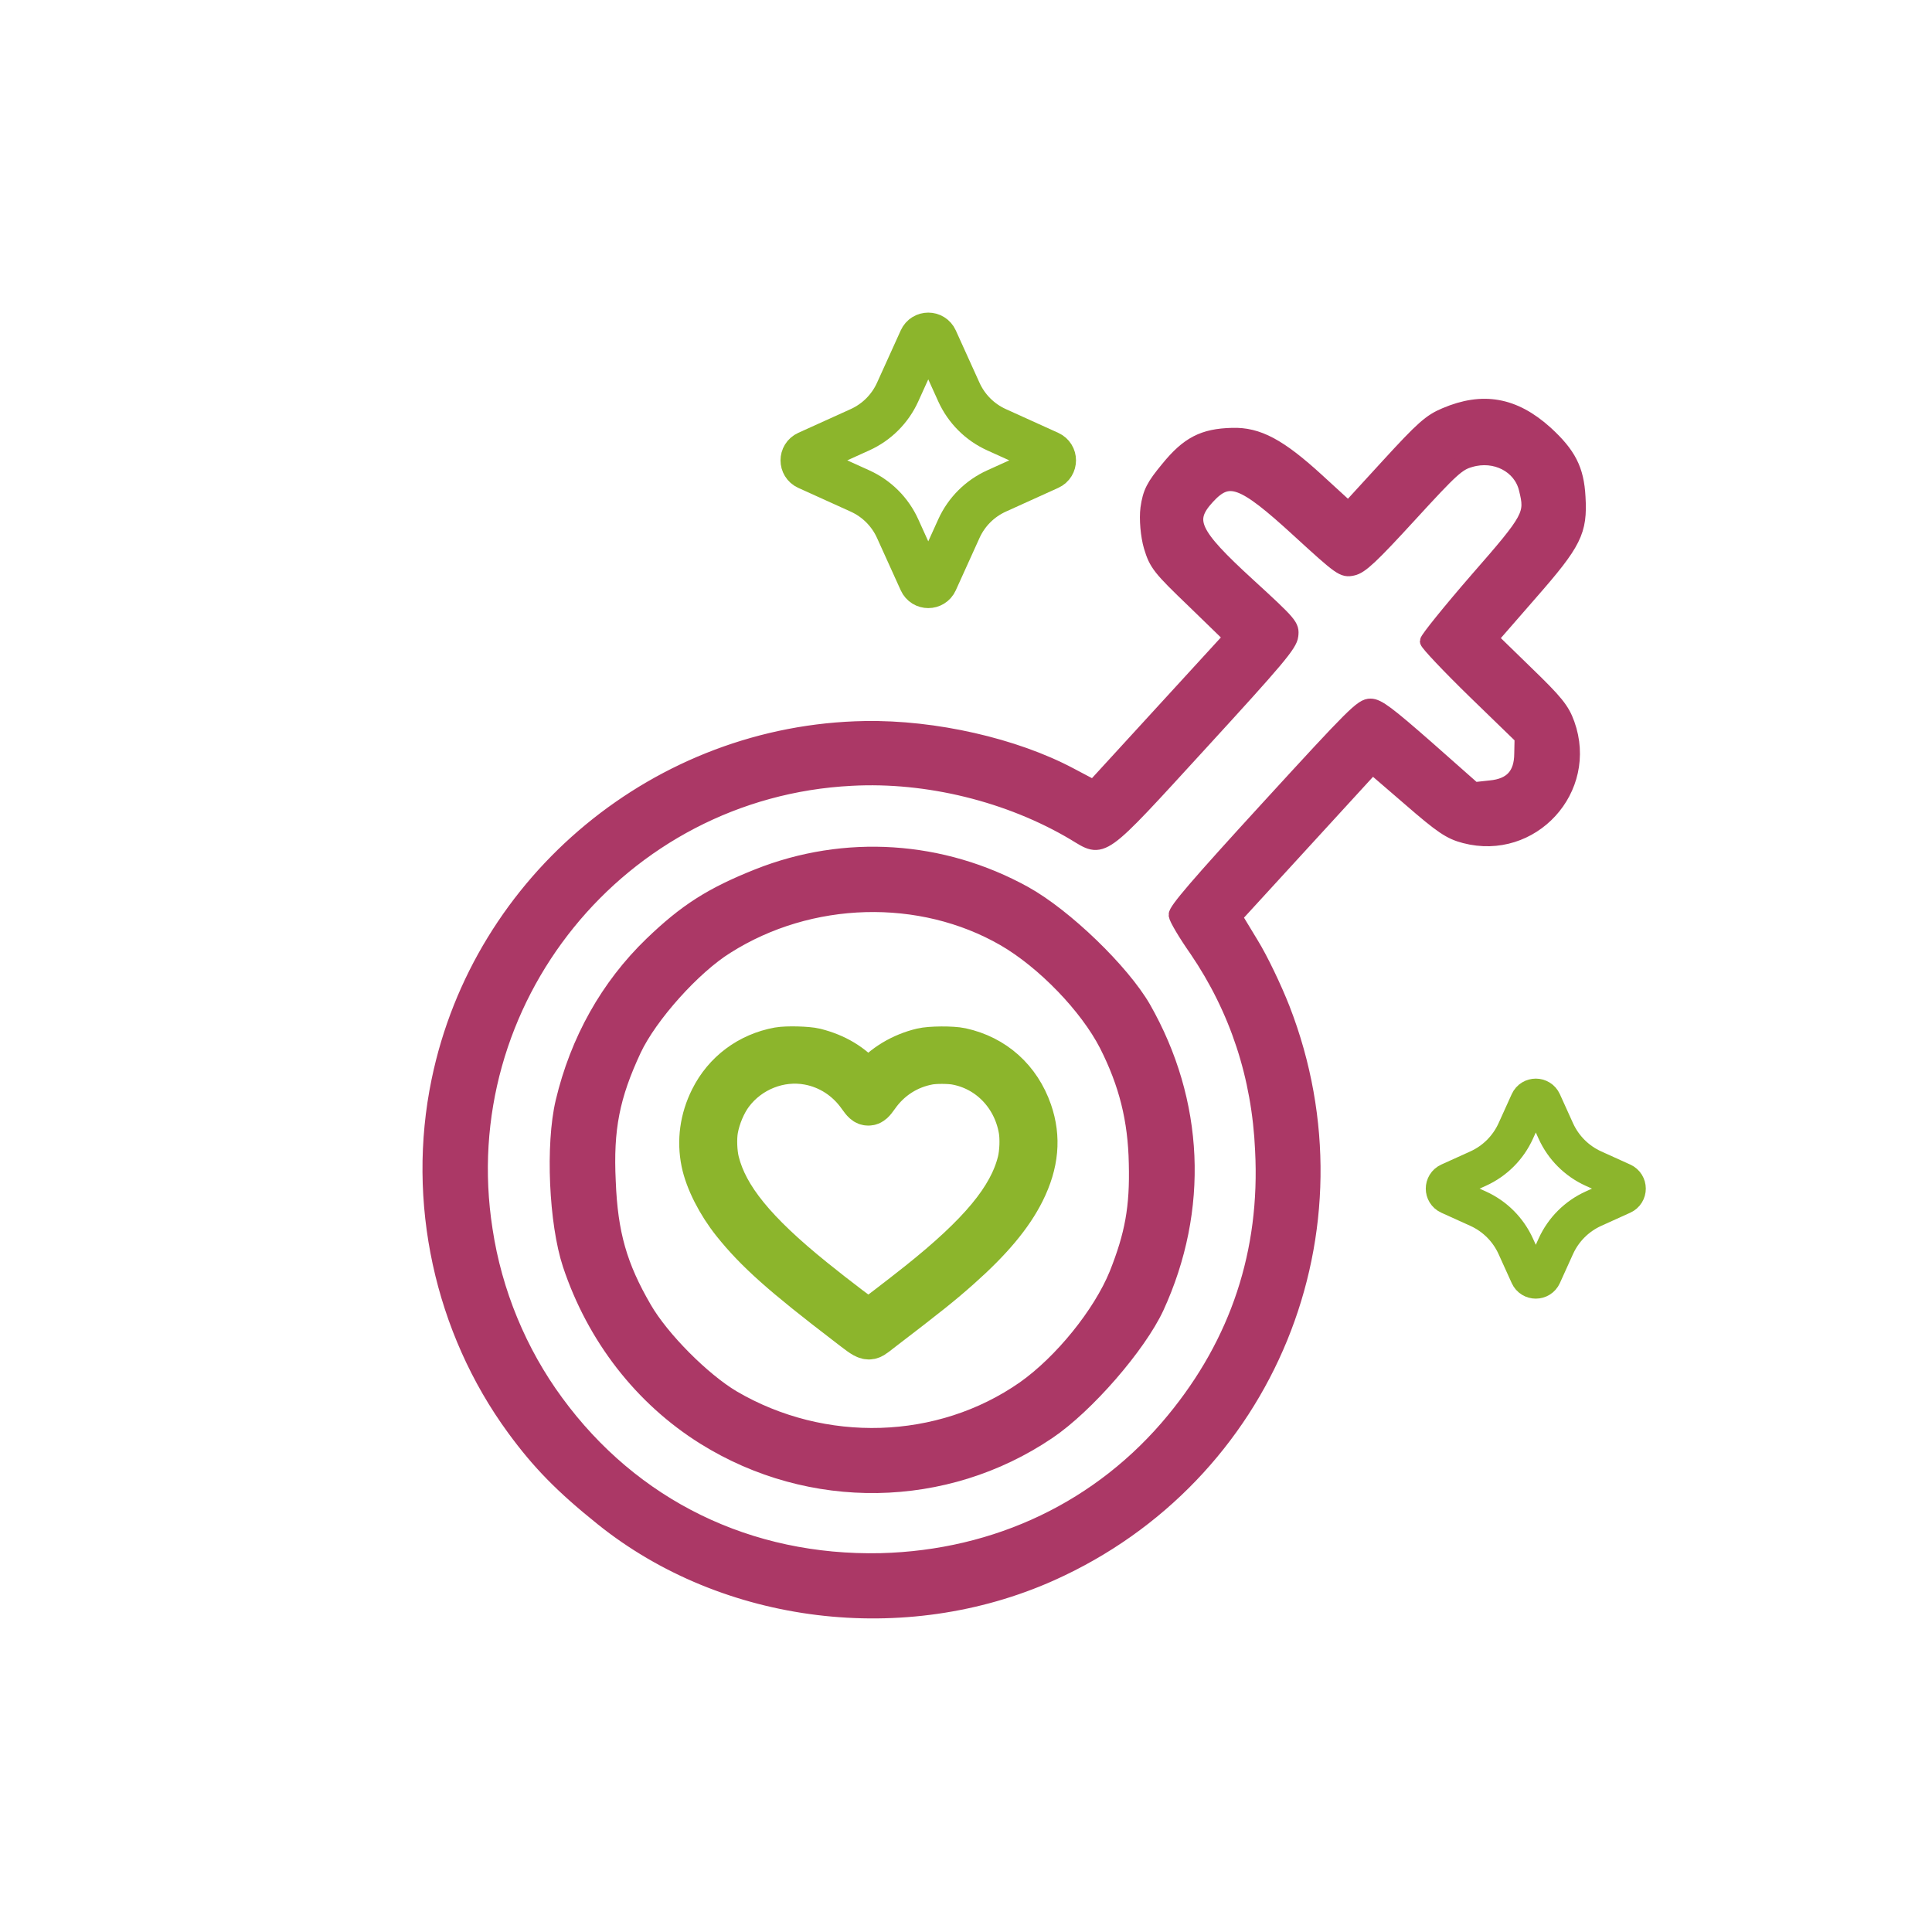 <svg width="256" height="256" viewBox="0 0 256 256" fill="none" xmlns="http://www.w3.org/2000/svg">

<path d="M79.804 201.175C96.098 214.281 119.857 217.178 139.275 208.485C167.97 195.622 181.308 162.965 169.931 133.678C168.862 130.947 167.041 127.123 165.792 125.103L163.593 121.472L172.722 111.506L181.85 101.541L186.821 105.824C191.061 109.506 192.148 110.233 194.105 110.745C202.963 113.064 210.749 104.564 207.663 95.943C206.982 94.039 206.164 93.019 202.197 89.184L197.496 84.608L202.752 78.575C208.613 71.882 209.357 70.408 209.087 65.848C208.893 62.234 207.855 60.205 204.777 57.386C200.604 53.63 196.492 52.896 191.521 55.013C189.553 55.838 188.537 56.727 183.939 61.746L178.67 67.498L174.53 63.706C169.51 59.108 166.665 57.58 163.259 57.694C159.465 57.79 157.436 58.829 154.766 62.111C152.863 64.41 152.408 65.273 152.113 67.361C151.927 68.741 152.133 71.018 152.545 72.406C153.245 74.732 153.691 75.275 158.243 79.647L163.165 84.425L154.037 94.39L144.908 104.356L141.776 102.7C134.431 98.802 123.845 96.382 114.604 96.541C87.369 96.997 63.68 116.533 58.168 143.22C54.859 159.19 58.558 176.189 68.135 189.273C71.427 193.771 74.483 196.907 79.804 201.175ZM73.679 185.795C68.818 179.185 65.516 171.242 64.273 162.962C59.532 132.61 82.15 104.681 112.817 103.125C122.886 102.578 133.765 105.266 142.359 110.376C146.26 112.737 145.577 113.189 159.101 98.424C169.203 87.395 170.909 85.387 171.033 84.221C171.188 82.948 171.002 82.71 165.36 77.541C157.922 70.729 157.107 68.971 159.96 65.857C162.812 62.743 164.635 63.401 172.072 70.214C177.714 75.382 177.968 75.547 179.222 75.281C180.302 75.058 181.688 73.766 186.789 68.197C192.36 62.115 193.171 61.376 194.804 60.918C198.137 59.928 201.519 61.679 202.253 64.776C203.106 68.185 202.88 68.652 195.713 76.844C192.098 81.011 189.163 84.657 189.142 84.974C189.191 85.288 191.994 88.26 195.447 91.625L201.691 97.682L201.646 99.864C201.629 102.678 200.286 104.144 197.484 104.407L195.314 104.643L189.022 99.081C183.938 94.627 182.555 93.562 181.606 93.569C180.48 93.548 179.403 94.65 168.093 106.997C158.629 117.329 155.786 120.653 155.847 121.249C155.902 121.703 157.118 123.76 158.58 125.841C163.918 133.695 166.876 142.604 167.307 152.431C168.002 165.87 164.026 177.86 155.511 188.185C145.928 199.824 132.15 206.406 116.695 206.802C99.233 207.181 83.854 199.696 73.679 185.795Z" fill="#ab3866" stroke="#ab3866" stroke-width="2"/>
<path d="M93.33 190.454C107.395 199.227 125.247 198.937 138.874 189.723C143.998 186.264 150.859 178.332 153.238 173.234C159.209 160.242 158.584 145.991 151.499 133.572C148.683 128.701 141.154 121.4 135.747 118.402C124.828 112.375 111.99 111.531 100.446 116.117C94.293 118.567 90.906 120.72 86.351 125.104C80.548 130.704 76.537 137.878 74.608 146.016C73.273 151.666 73.728 162.055 75.552 167.566C78.752 177.167 85.014 185.262 93.33 190.454ZM85.373 173.396C82.103 167.772 80.859 163.465 80.591 156.549C80.249 149.566 81.115 145.238 83.975 139.099C86.098 134.575 91.864 128.133 96.246 125.409C107.332 118.382 121.979 117.986 133.091 124.391C138.324 127.432 144.033 133.336 146.648 138.426C149.265 143.587 150.46 148.387 150.572 154.15C150.724 160.016 150.039 163.633 147.98 168.822C145.821 174.121 140.65 180.502 135.704 183.99C124.478 191.832 109.166 192.292 97.11 185.224C93.138 182.867 87.695 177.408 85.373 173.396Z" fill="#ab3866" stroke="#ab3866" stroke-width="2"/>
<path d="M122.089 45.01C122.444 44.227 123.556 44.227 123.911 45.01L127.06 51.959C128.061 54.169 129.831 55.939 132.041 56.94L138.99 60.089C139.773 60.444 139.773 61.556 138.99 61.911L132.041 65.06C129.831 66.061 128.061 67.831 127.06 70.041L123.911 76.99C123.556 77.773 122.444 77.773 122.089 76.99L118.94 70.041C117.939 67.831 116.169 66.061 113.959 65.06L107.01 61.911C106.227 61.556 106.227 60.444 107.01 60.089L113.959 56.94C116.169 55.939 117.939 54.169 118.94 51.959L122.089 45.01Z" stroke="#8cb52c" stroke-width="6"/>
<path d="M202.589 146.01C202.944 145.227 204.056 145.227 204.411 146.01L206.156 149.862C207.158 152.072 208.928 153.842 211.138 154.844L214.99 156.589C215.773 156.944 215.773 158.056 214.99 158.411L211.138 160.156C208.928 161.158 207.158 162.928 206.156 165.138L204.411 168.99C204.056 169.773 202.944 169.773 202.589 168.99L200.844 165.138C199.842 162.928 198.072 161.158 195.862 160.156L192.01 158.411C191.227 158.056 191.227 156.944 192.01 156.589L195.862 154.844C198.072 153.842 199.842 152.072 200.844 149.862L202.589 146.01Z" stroke="#8cb52c" stroke-width="5"/>
<path d="M103.186 139.109C99.317 139.817 96.13 142.192 94.395 145.672C93.073 148.315 92.685 151.156 93.255 153.962C93.747 156.38 95.293 159.429 97.288 161.924C100.31 165.698 103.764 168.781 112.313 175.318C115.275 177.589 114.947 177.511 116.51 176.311C122.883 171.432 124.619 170.042 127.02 167.909C131.208 164.195 133.885 160.992 135.474 157.805C137.305 154.126 137.607 150.75 136.424 147.33C134.939 143.064 131.674 140.137 127.322 139.187C126.199 138.936 123.263 138.954 122.175 139.221C119.55 139.843 117.167 141.277 115.569 143.185C115.319 143.487 115.094 143.729 115.06 143.729C115.034 143.729 114.783 143.47 114.507 143.151C112.806 141.182 110.69 139.912 107.978 139.23C107.011 138.988 104.248 138.919 103.186 139.109ZM107.158 140.759C109.913 141.268 112.339 142.848 113.98 145.189C114.524 145.957 114.731 146.147 115.06 146.147C115.388 146.147 115.595 145.957 116.139 145.189C117.797 142.822 120.241 141.251 123.047 140.741C123.946 140.577 125.699 140.586 126.631 140.741C131.061 141.519 134.49 145.025 135.31 149.627C135.526 150.836 135.457 152.753 135.146 153.98C133.937 158.815 129.965 163.608 121.752 170.145C119.464 171.967 115.232 175.206 115.103 175.232C114.956 175.266 110.621 171.976 107.719 169.627C99.939 163.349 96.156 158.703 94.973 153.98C94.662 152.753 94.593 150.836 94.809 149.627C95.103 147.969 95.897 146.095 96.839 144.843C99.231 141.657 103.298 140.042 107.158 140.759Z" fill="#8cb52c" stroke="#8cb52c" stroke-width="6"/>
</svg>
